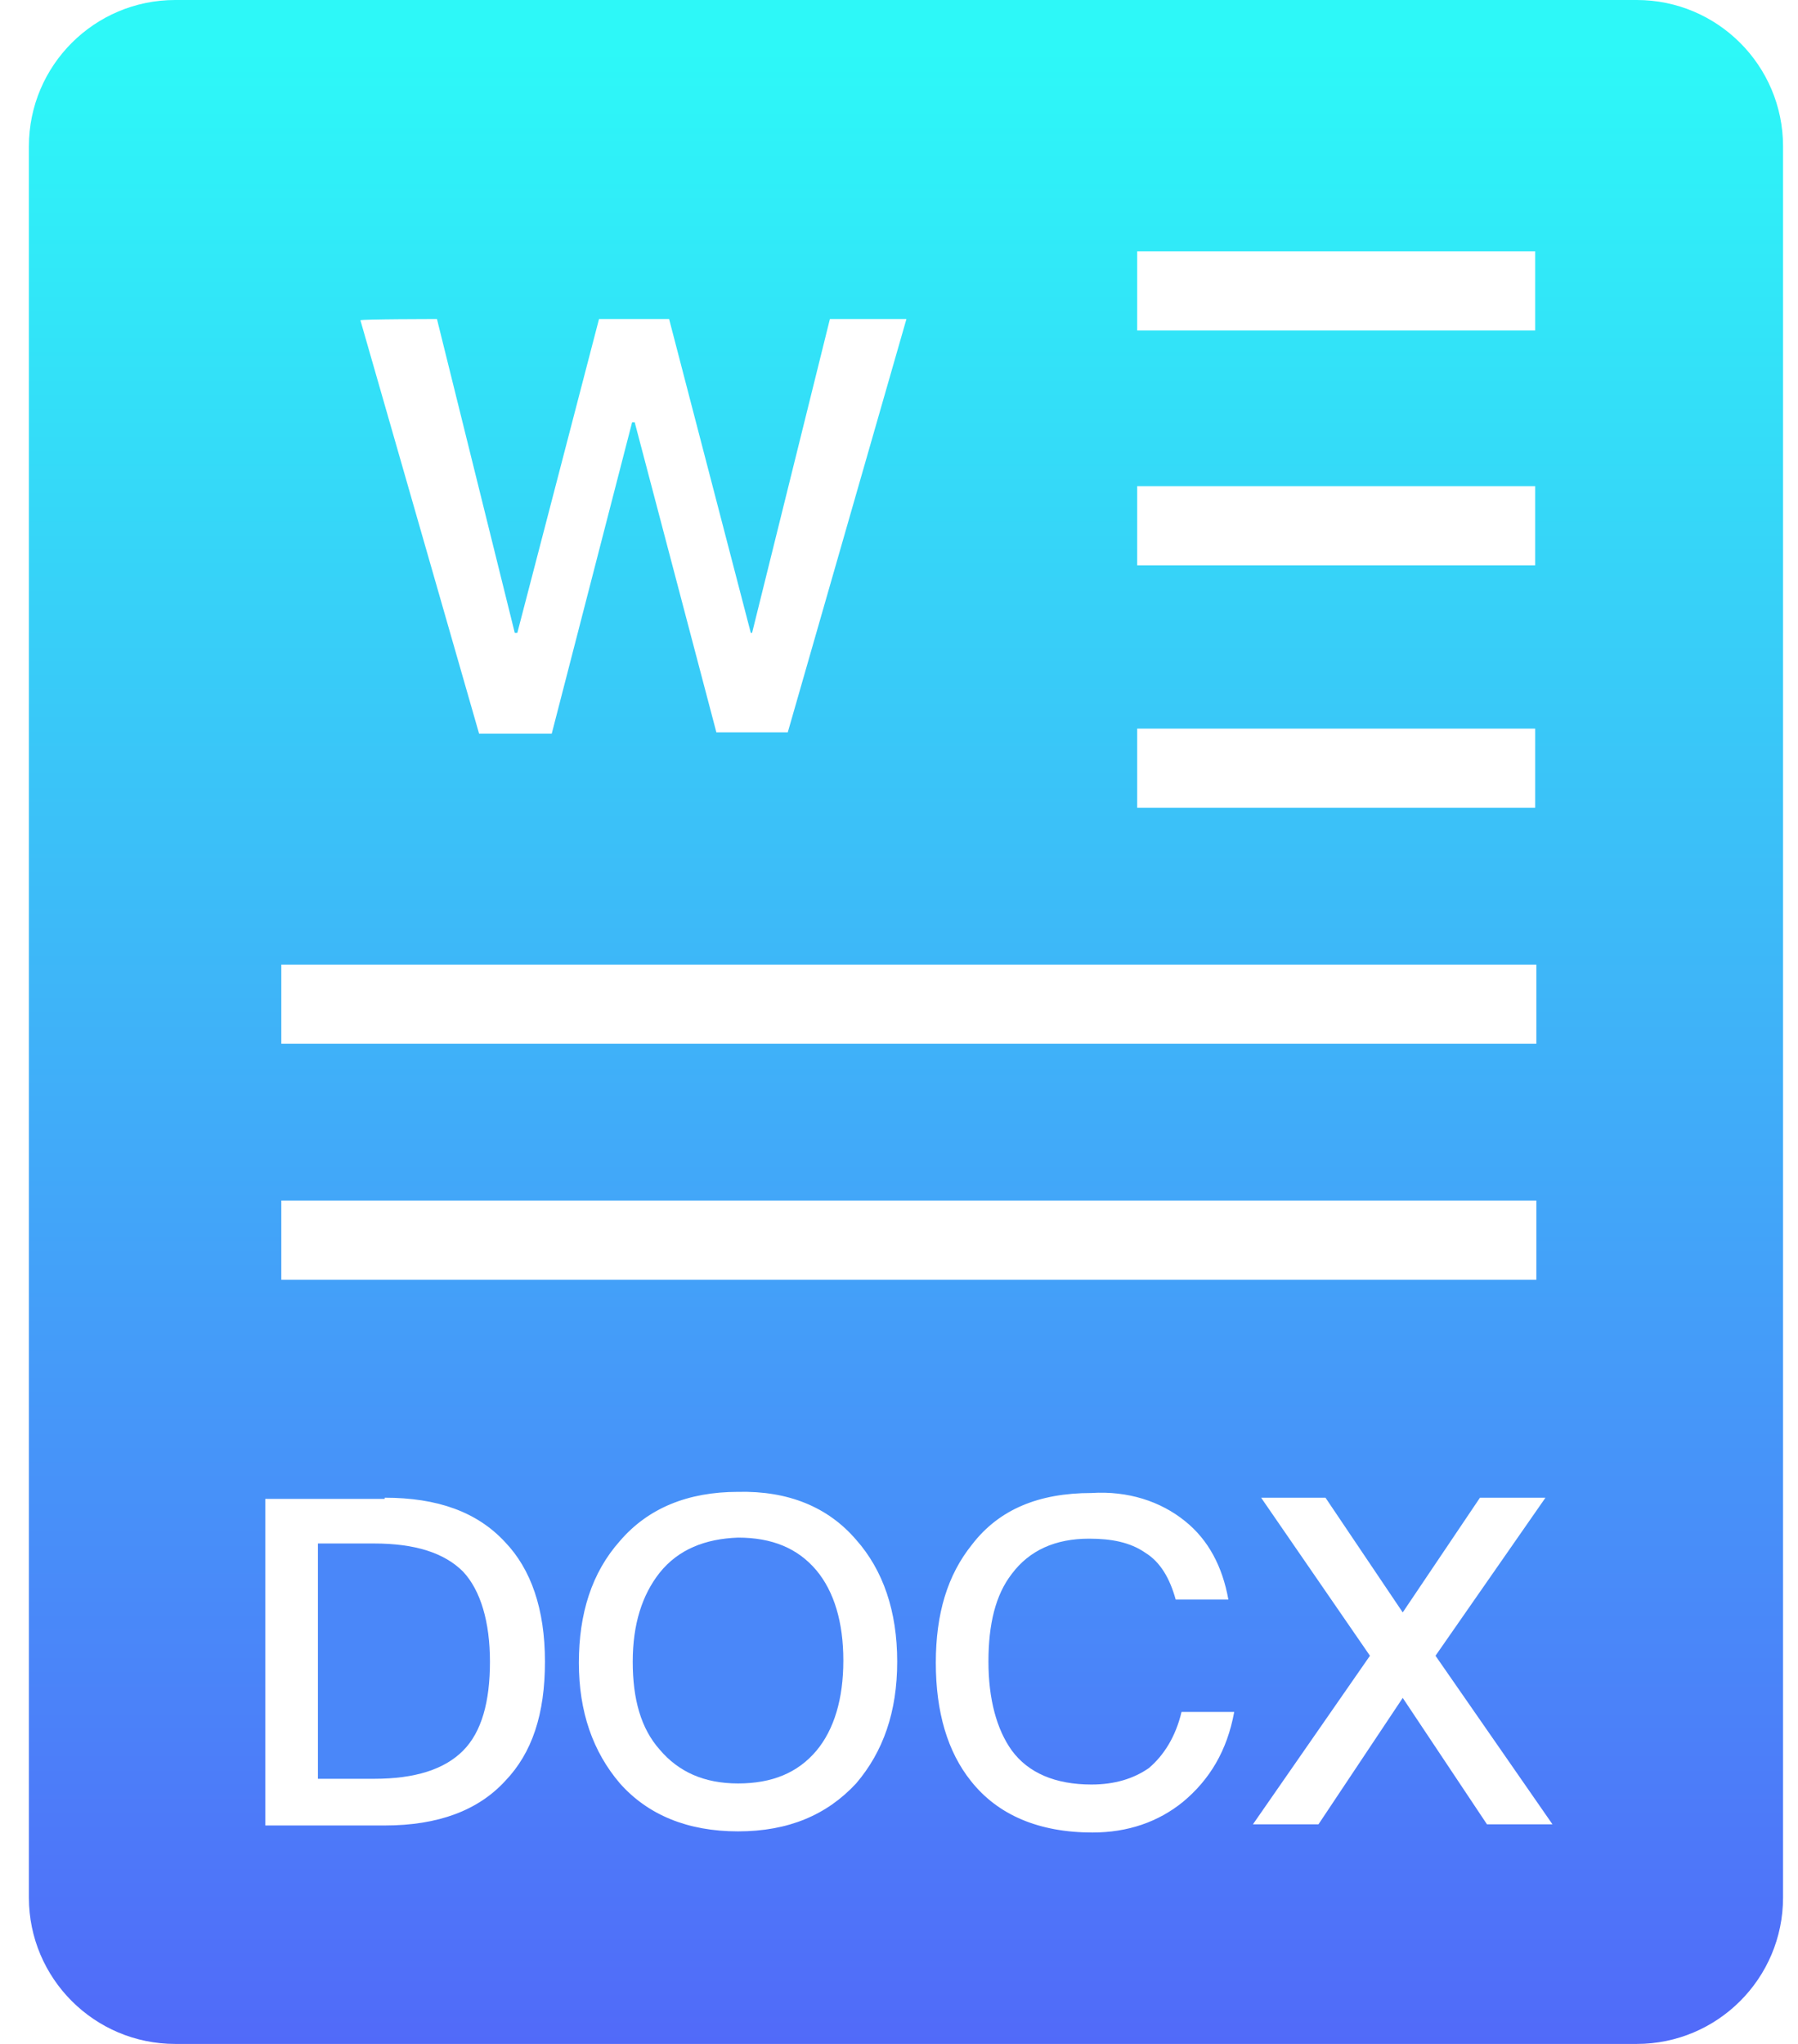 <svg width="44" height="50" viewBox="0 0 44 50" fill="none" xmlns="http://www.w3.org/2000/svg">
<g clip-path="url(#clip0_1913_5714)">
<path d="M9.155 37.758H7.78V43.514H9.155C10.157 43.514 10.873 43.285 11.331 42.827C11.789 42.368 11.99 41.624 11.99 40.65C11.99 39.676 11.761 38.903 11.331 38.445C10.873 37.987 10.157 37.758 9.155 37.758Z" fill="#4A87F9"/>
<path d="M18.061 37.614C17.259 37.643 16.601 37.901 16.142 38.474C15.713 39.018 15.484 39.734 15.484 40.65C15.484 41.566 15.684 42.282 16.142 42.798C16.601 43.342 17.23 43.628 18.061 43.628C18.891 43.628 19.521 43.37 19.98 42.826C20.409 42.311 20.638 41.566 20.638 40.621C20.638 39.676 20.409 38.932 19.98 38.416C19.521 37.872 18.891 37.614 18.061 37.614Z" fill="#4A87F9"/>
<path d="M40.054 0H4.287C2.311 0 0.707 1.604 0.707 3.58V46.42C0.707 48.396 2.311 50 4.287 50H40.054C42.03 50 43.634 48.396 43.634 46.42V3.58C43.634 1.604 42.03 0 40.054 0ZM27.829 6.148H37.568V8.084H27.829V6.148ZM27.829 11.893H37.568V13.829H27.829V11.893ZM27.829 17.824H37.568V19.759H27.829V17.824ZM10.693 7.804L12.597 15.481H12.66L14.659 7.804H16.374L18.373 15.481H18.405L20.309 7.804H22.182L19.278 17.915H17.531L15.532 10.329H15.469L13.502 17.947H11.724L8.82 7.835C8.82 7.804 10.693 7.804 10.693 7.804ZM6.884 23.597H37.597V25.533H6.884V23.597ZM6.884 29.37H37.597V31.306H6.884V29.37ZM12.362 43.568C11.704 44.284 10.73 44.656 9.413 44.656H6.492V36.667H9.413V36.638C10.701 36.638 11.675 36.982 12.362 37.726C12.992 38.385 13.336 39.358 13.336 40.647C13.336 41.936 13.021 42.881 12.362 43.568ZM20.953 43.625C20.237 44.399 19.292 44.8 18.061 44.8C16.83 44.8 15.856 44.399 15.169 43.625C14.51 42.852 14.166 41.879 14.166 40.676C14.166 39.473 14.481 38.471 15.169 37.698C15.856 36.896 16.83 36.495 18.061 36.495C19.292 36.466 20.266 36.867 20.953 37.669C21.612 38.413 21.956 39.416 21.956 40.647C21.956 41.879 21.612 42.852 20.953 43.625ZM28.943 44.084C28.342 44.57 27.597 44.828 26.738 44.828C25.421 44.828 24.418 44.399 23.76 43.568C23.187 42.852 22.901 41.879 22.901 40.676C22.901 39.473 23.187 38.528 23.788 37.783C24.447 36.924 25.421 36.523 26.709 36.523C27.597 36.466 28.399 36.724 29 37.211C29.573 37.669 29.917 38.328 30.06 39.129H28.771C28.628 38.614 28.399 38.213 28.027 37.984C27.654 37.726 27.196 37.64 26.652 37.64C25.822 37.64 25.192 37.927 24.762 38.499C24.361 39.015 24.189 39.731 24.189 40.647C24.189 41.564 24.39 42.308 24.762 42.824C25.163 43.368 25.822 43.654 26.709 43.654C27.282 43.654 27.74 43.511 28.113 43.253C28.485 42.938 28.771 42.48 28.914 41.879H30.203C30.031 42.824 29.602 43.539 28.943 44.084ZM36.389 44.628L34.327 41.535L32.265 44.628H30.661L33.525 40.504L30.862 36.638H32.437L34.327 39.444L36.217 36.638H37.82L35.129 40.504L37.992 44.628H36.389Z" fill="url(#paint0_linear_1913_5714)"/>
</g>
<defs>
<linearGradient id="paint0_linear_1913_5714" x1="22.17" y1="0" x2="22.17" y2="50" gradientUnits="userSpaceOnUse">
<stop offset="0.025" stop-color="#2DF8F8"/>
<stop offset="1" stop-color="#516AF9"/>
</linearGradient>
<clipPath id="clip0_1913_5714">
<rect width="42.927" height="50" fill="white" transform="translate(0.707)"/>
</clipPath>
</defs>
</svg>
